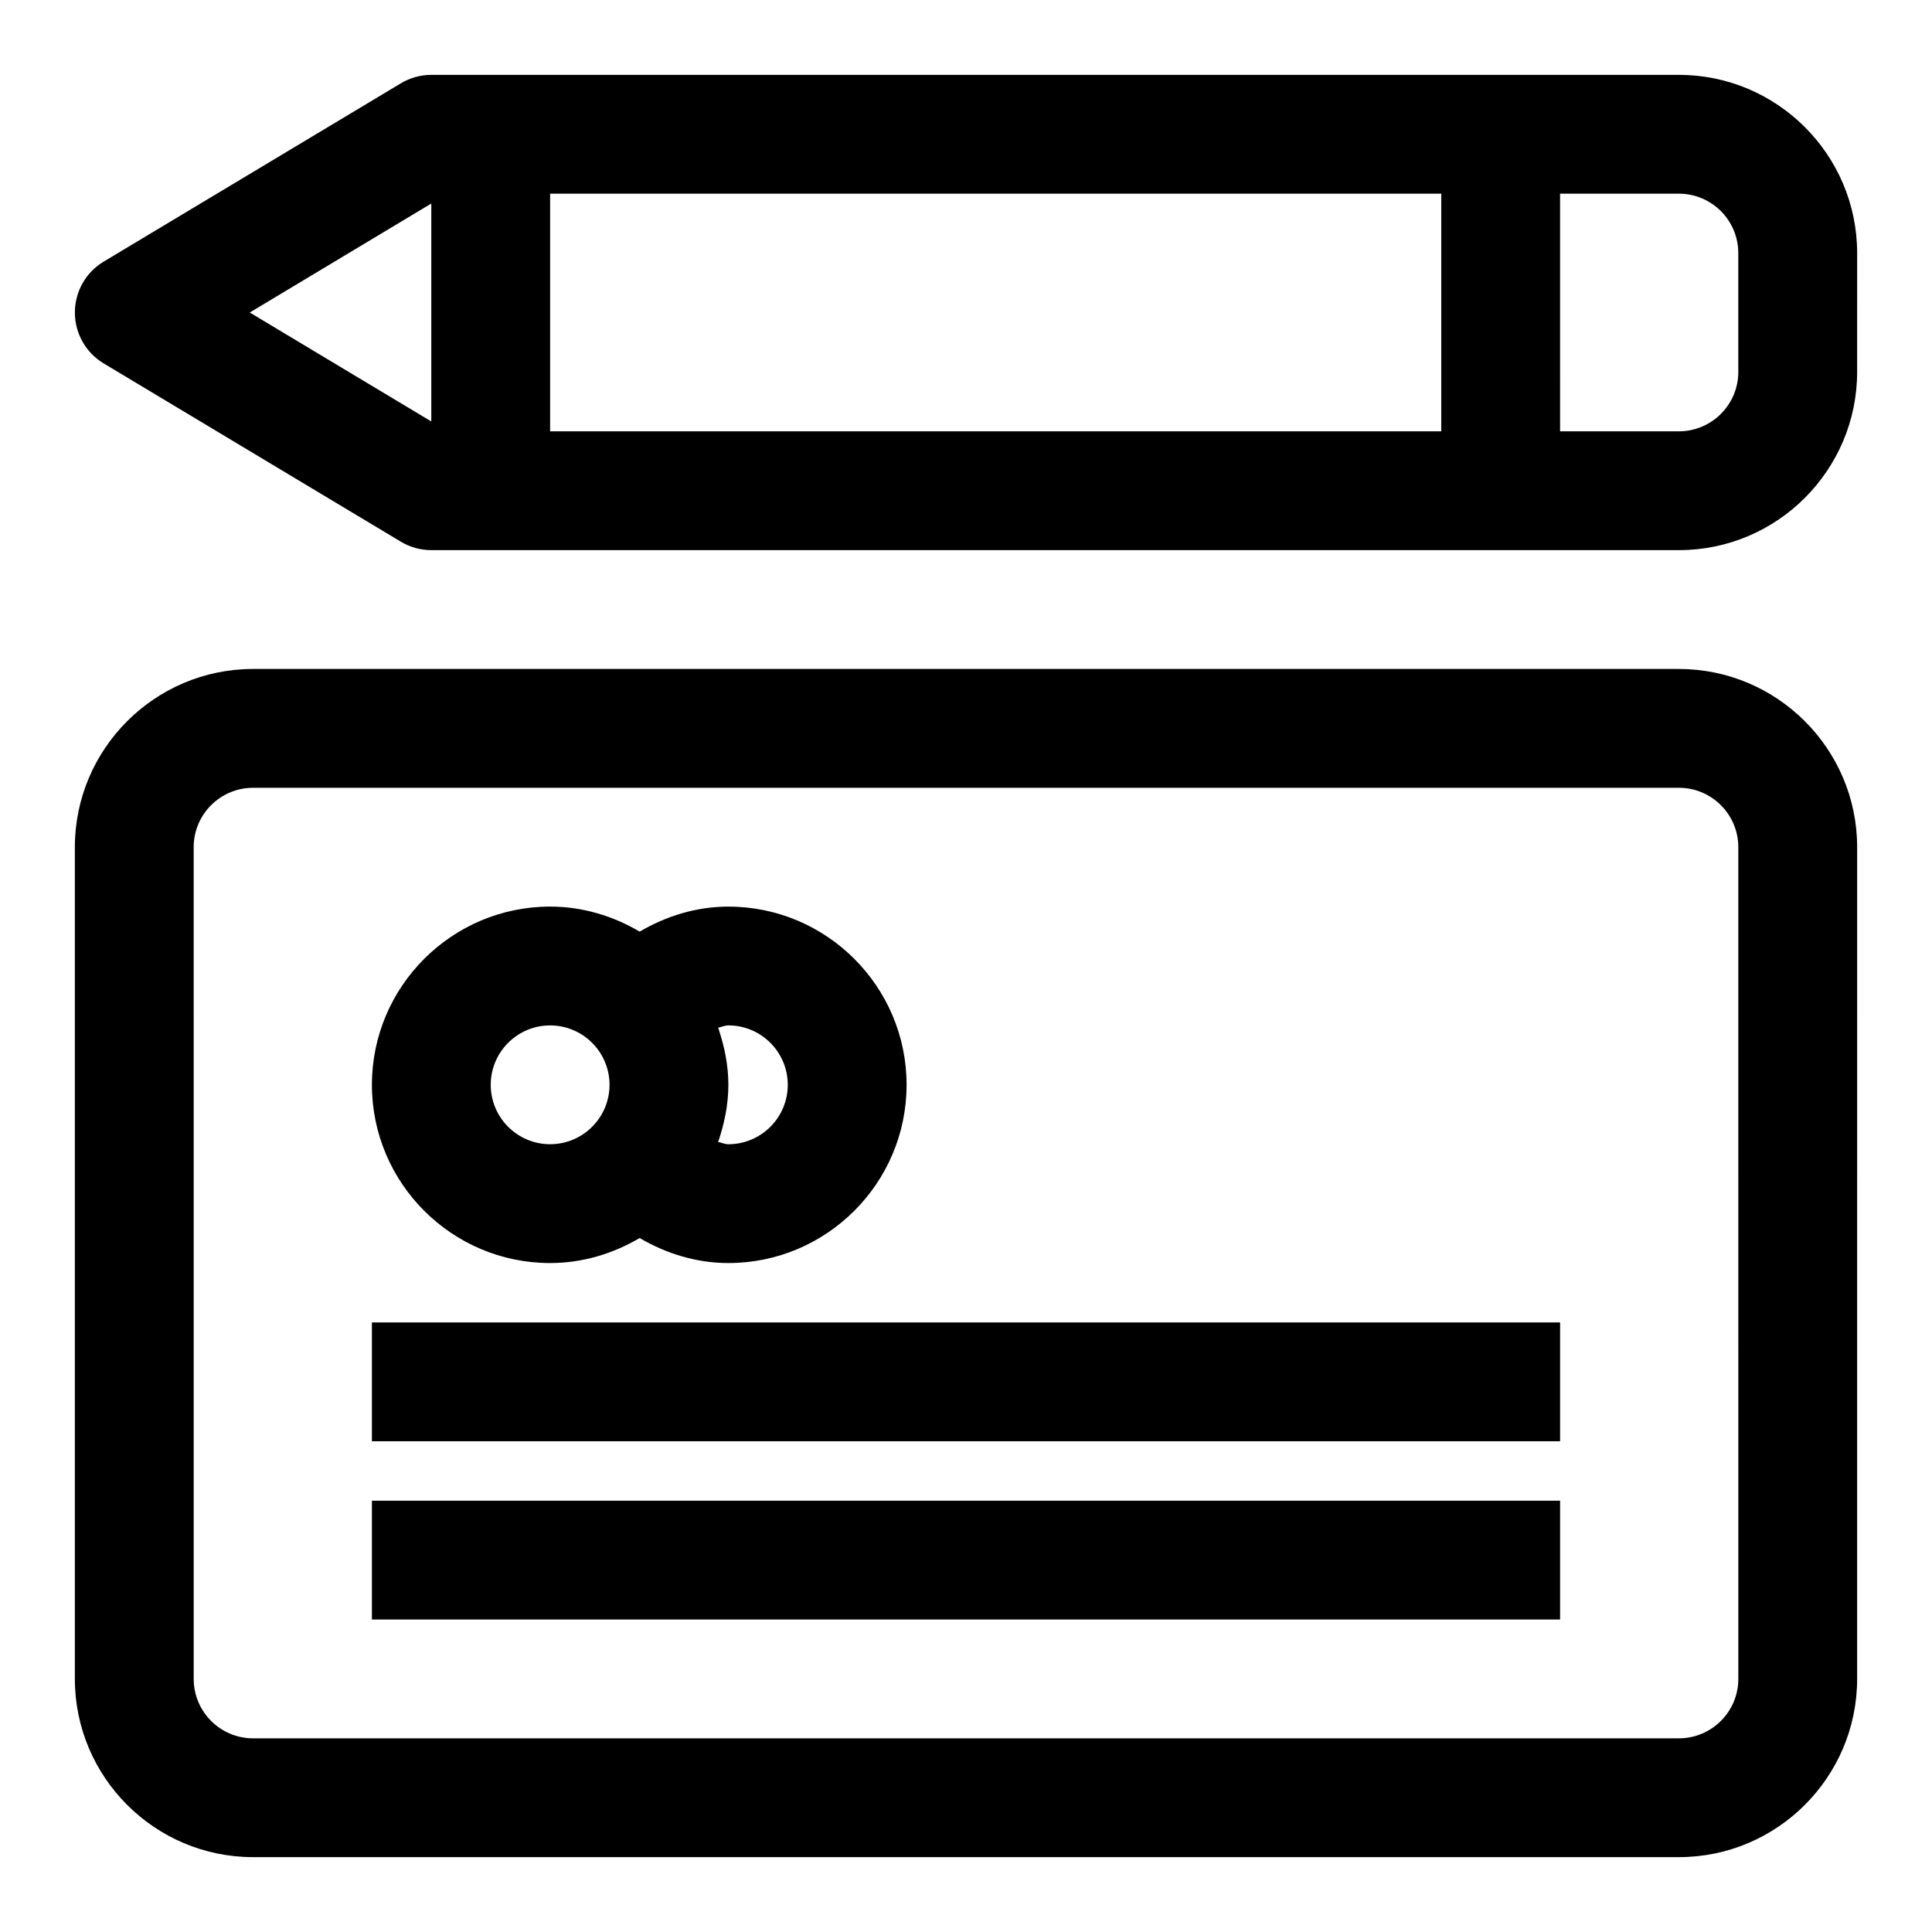 <?xml version="1.0" encoding="UTF-8"?>
<!-- Uploaded to: ICON Repo, www.iconrepo.com, Generator: ICON Repo Mixer Tools -->
<svg fill="#000000" width="800px" height="800px" version="1.1" viewBox="144 144 512 512" xmlns="http://www.w3.org/2000/svg">
 <g>
  <path d="m588.93 163.84h-330.62c-2.848 0-5.652 0.773-8.105 2.254l-78.719 47.23c-4.742 2.836-7.641 7.953-7.641 13.492 0 5.543 2.898 10.66 7.637 13.492l78.719 47.23c2.457 1.484 5.262 2.254 8.109 2.254h330.62c26.039 0 47.23-21.191 47.23-47.23l0.004-31.488c0-26.043-21.191-47.234-47.234-47.234zm-299.14 31.488h236.16v62.977h-236.16zm-79.602 31.488 48.113-28.875v57.75zm394.48 15.746c0 8.691-7.07 15.742-15.742 15.742h-31.488l-0.004-62.977h31.488c8.676 0 15.742 7.055 15.742 15.742z"/>
  <path d="m588.93 321.28h-377.86c-26.039 0-47.23 21.191-47.23 47.23v220.42c0 26.039 21.191 47.23 47.23 47.23h377.86c26.039 0 47.23-21.191 47.23-47.23l0.004-220.41c0-26.043-21.191-47.234-47.234-47.234zm15.746 267.65c0 8.691-7.07 15.742-15.742 15.742l-377.86 0.004c-8.676 0-15.742-7.055-15.742-15.742l-0.004-220.42c0-8.691 7.07-15.742 15.742-15.742h377.86c8.676 0 15.742 7.055 15.742 15.742z"/>
  <path d="m289.79 478.72c8.691 0 16.719-2.519 23.727-6.629 7.086 4.156 15.082 6.629 23.508 6.629 26.039 0 47.23-21.191 47.23-47.23 0-26.039-21.191-47.23-47.23-47.23-8.422 0-16.422 2.473-23.508 6.629-7.004-4.113-15.035-6.633-23.727-6.633-26.039 0-47.23 21.191-47.23 47.23 0 26.043 21.191 47.234 47.23 47.234zm62.977-47.23c0 8.691-7.07 15.742-15.742 15.742-0.961 0-1.793-0.426-2.707-0.598 1.621-4.785 2.707-9.809 2.707-15.145 0-5.336-1.086-10.359-2.707-15.145 0.91-0.176 1.746-0.602 2.707-0.602 8.676 0 15.742 7.055 15.742 15.746zm-62.977-15.746c8.676 0 15.742 7.055 15.742 15.742 0 8.691-7.07 15.742-15.742 15.742-8.676 0-15.742-7.055-15.742-15.742s7.066-15.742 15.742-15.742z"/>
  <path d="m242.56 494.46h314.88v31.488h-314.88z"/>
  <path d="m242.56 541.7h314.88v31.488h-314.88z"/>
 </g>
</svg>